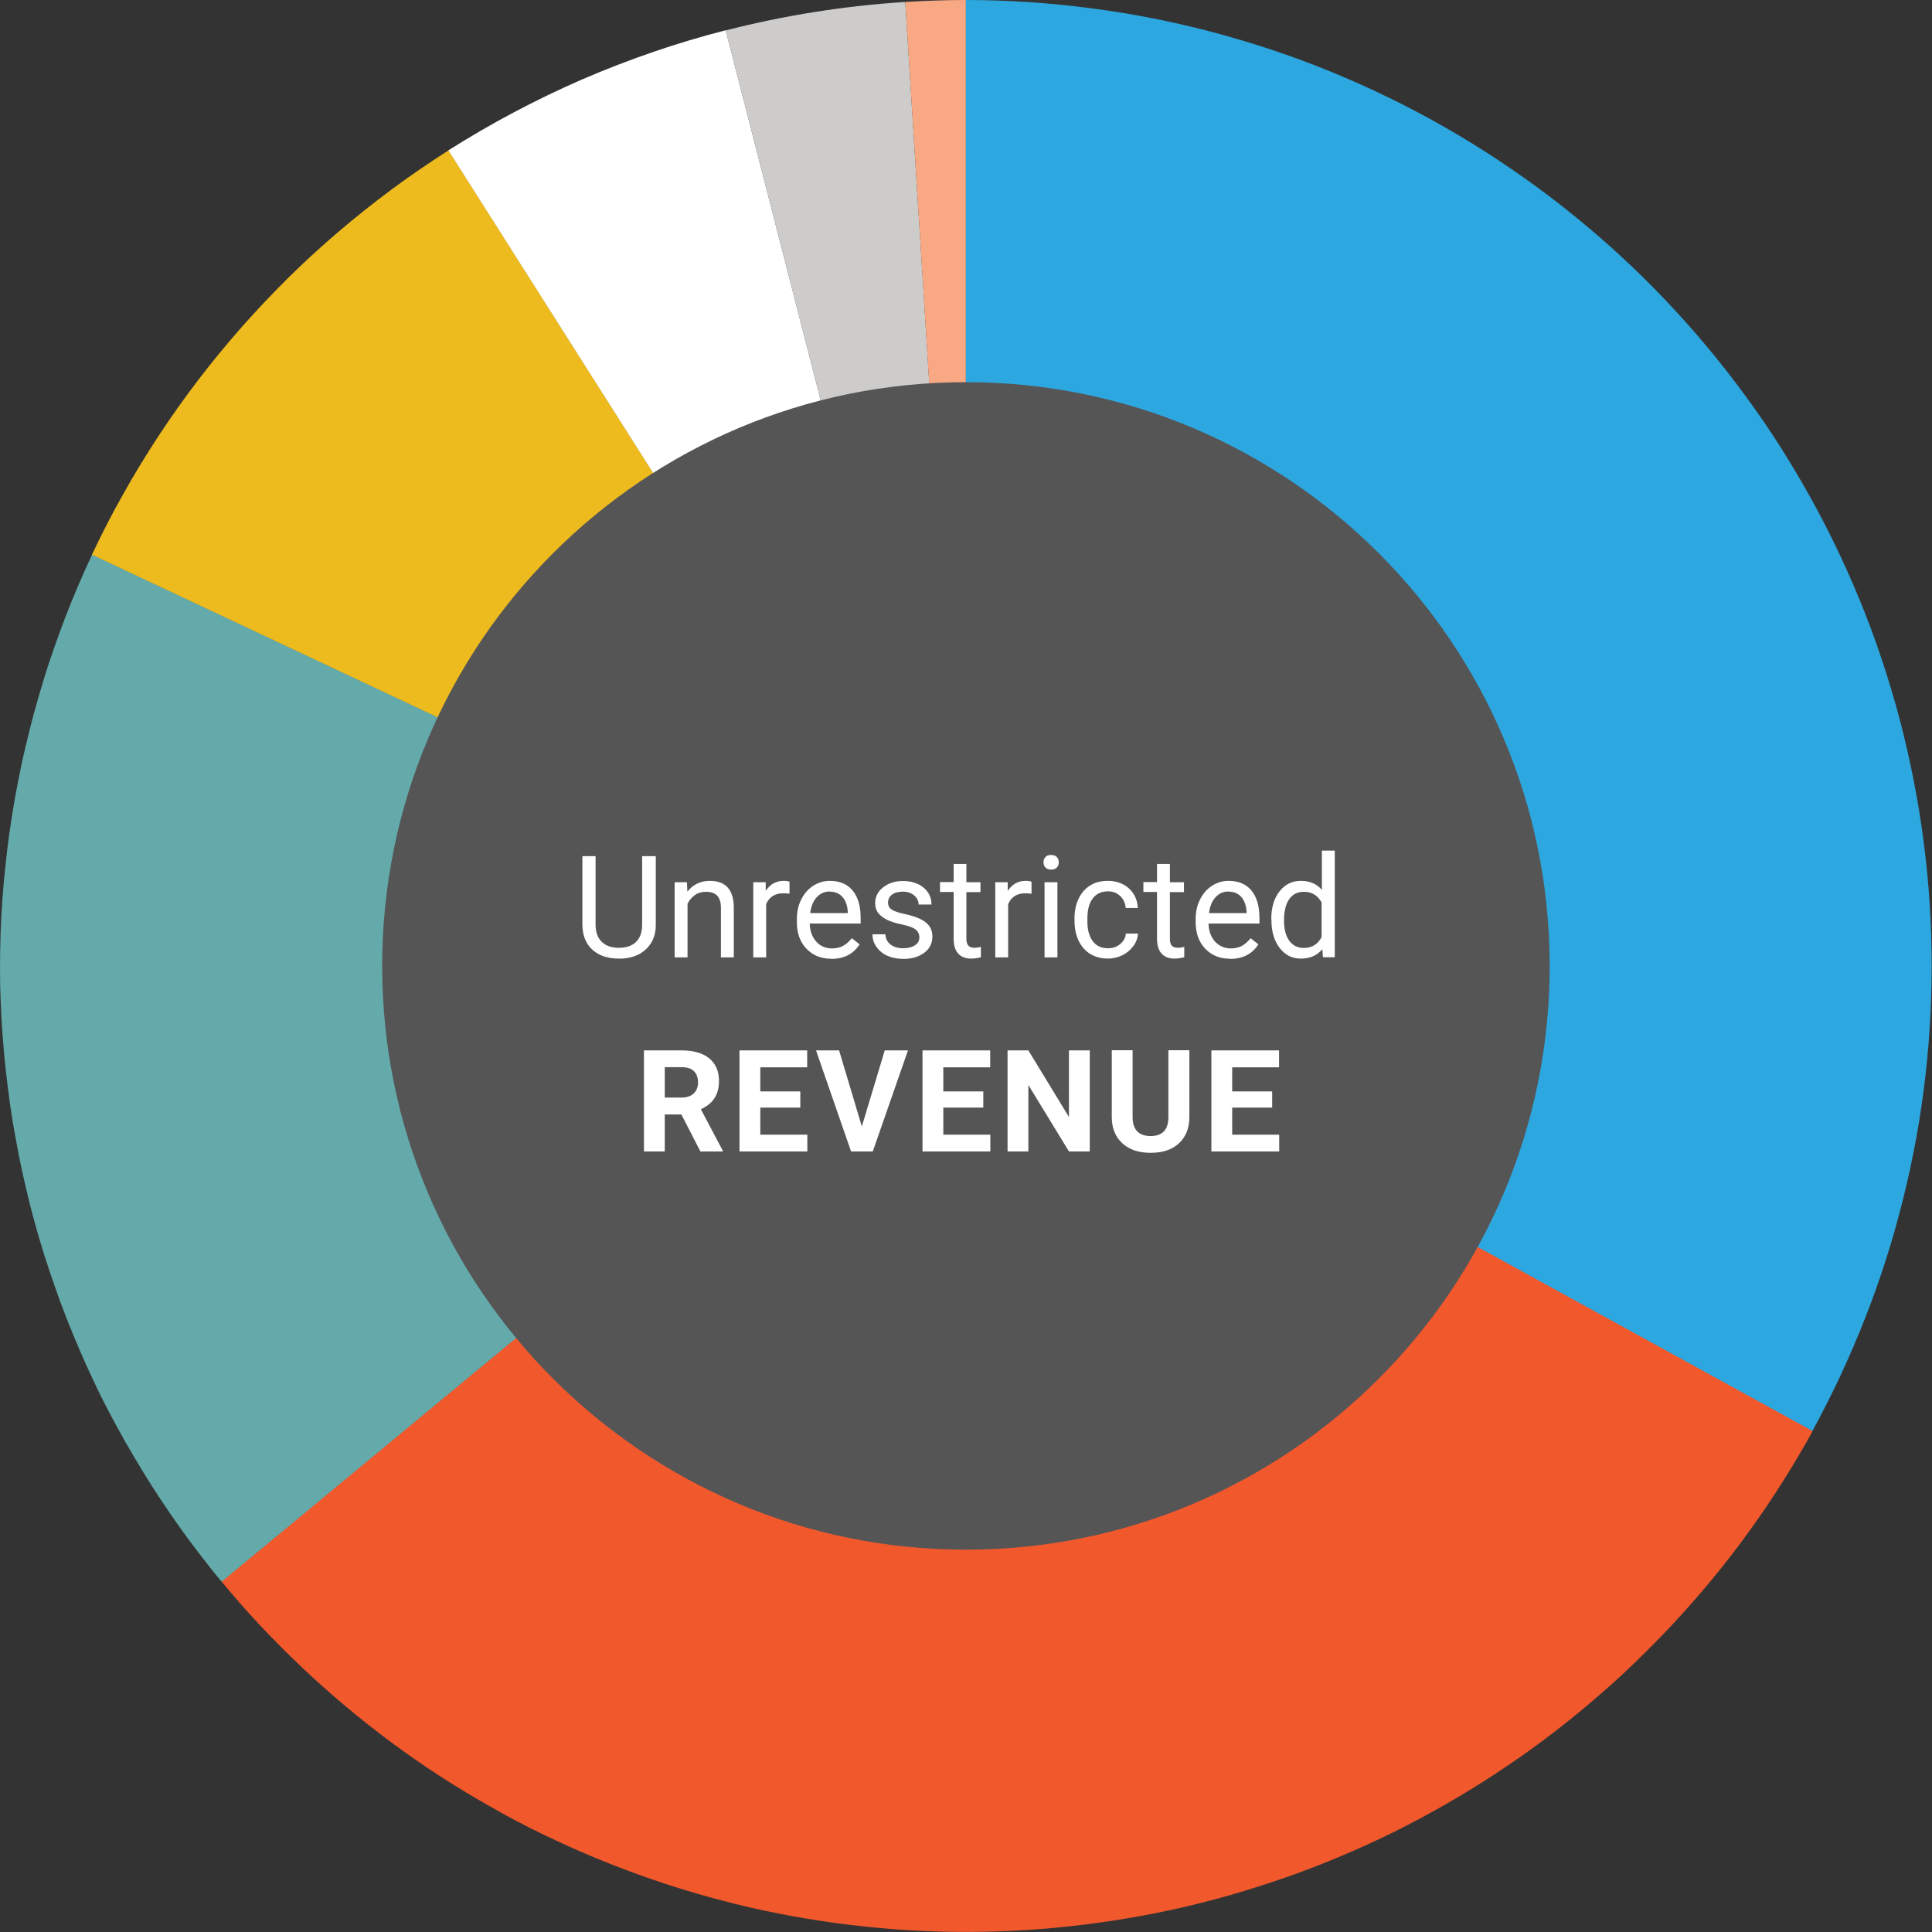 <?xml version="1.0" encoding="UTF-8"?> <svg xmlns="http://www.w3.org/2000/svg" xmlns:xlink="http://www.w3.org/1999/xlink" id="Layer_1" data-name="Layer 1" viewBox="0 0 129.01 129.01"><rect x="0" y="0" width="129.01" height="129.01" fill="#333333" stroke="none"/><defs><style> .cls-1 { fill: #64aaaa; } .cls-2 { fill: #f9a884; } .cls-3 { fill: #fff; } .cls-4 { fill: none; } .cls-5 { fill: #555556; } .cls-6 { fill: #edbb1d; } .cls-7 { fill: #2da7df; } .cls-8 { fill: #f1582c; } .cls-9 { fill: #cdcccb; } .cls-10 { clip-path: url(#clippath); } </style><clipPath id="clippath"><rect class="cls-4" y="0" width="129.01" height="129.01"></rect></clipPath></defs><g class="cls-10"><path class="cls-7" d="M64.5,0c1.39,0,2.79.05,4.18.14s2.78.23,4.16.41c1.38.18,2.76.4,4.12.67,1.37.27,2.72.58,4.07.94,1.35.36,2.68.76,4,1.2,1.32.44,2.63.93,3.92,1.46,1.29.53,2.56,1.1,3.81,1.71,1.25.61,2.49,1.26,3.69,1.95,1.21.69,2.4,1.42,3.56,2.19,1.16.77,2.3,1.57,3.41,2.41,1.11.84,2.19,1.72,3.25,2.63,1.05.91,2.08,1.86,3.07,2.83.99.98,1.95,1.99,2.88,3.03.93,1.04,1.82,2.11,2.68,3.21.86,1.1,1.68,2.22,2.47,3.37.79,1.15,1.53,2.33,2.24,3.53.71,1.2,1.38,2.42,2.01,3.66.63,1.24,1.22,2.51,1.77,3.79.55,1.28,1.06,2.58,1.52,3.89.46,1.31.88,2.64,1.26,3.98.38,1.34.71,2.69,1,4.06.29,1.36.54,2.73.74,4.11s.36,2.76.47,4.15c.11,1.39.18,2.78.2,4.18.02,1.39,0,2.79-.07,4.18-.07,1.39-.18,2.78-.34,4.17-.16,1.39-.36,2.76-.61,4.13-.25,1.37-.54,2.73-.88,4.09-.34,1.35-.71,2.69-1.14,4.02-.42,1.33-.89,2.64-1.4,3.94-.51,1.3-1.06,2.58-1.65,3.84-.59,1.26-1.22,2.5-1.89,3.73l-56.53-31.08V0Z"></path><path class="cls-8" d="M121.03,95.58c-.63,1.15-1.3,2.27-2,3.38-.7,1.11-1.43,2.19-2.2,3.25-.76,1.06-1.56,2.1-2.39,3.11-.83,1.01-1.69,2-2.58,2.96-.89.96-1.81,1.89-2.75,2.8-.94.91-1.92,1.78-2.92,2.63-1,.85-2.02,1.66-3.07,2.45s-2.12,1.53-3.21,2.25c-1.09.72-2.21,1.4-3.35,2.06-1.14.65-2.29,1.27-3.46,1.85-1.17.58-2.36,1.12-3.57,1.63-1.21.51-2.43.98-3.66,1.41-1.24.43-2.48.83-3.74,1.19-1.26.36-2.53.68-3.81.96-1.28.28-2.56.52-3.86.72-1.29.2-2.59.36-3.9.49-1.3.12-2.61.21-3.92.25-1.31.04-2.62.05-3.93.01-1.31-.04-2.61-.11-3.92-.23-1.3-.12-2.6-.27-3.9-.47-1.29-.19-2.58-.43-3.86-.7-1.28-.27-2.55-.59-3.81-.94-1.26-.35-2.51-.74-3.75-1.17-1.24-.43-2.46-.89-3.67-1.39-1.21-.5-2.4-1.04-3.58-1.61-1.18-.57-2.34-1.18-3.47-1.83-1.14-.64-2.26-1.32-3.36-2.03-1.1-.71-2.17-1.46-3.23-2.24-1.05-.78-2.08-1.59-3.08-2.43-1-.84-1.98-1.71-2.93-2.61-.95-.9-1.87-1.83-2.77-2.78-.89-.95-1.76-1.94-2.59-2.95l49.7-41.12,56.53,31.07Z"></path><path class="cls-1" d="M14.8,105.62c-.49-.58-.96-1.18-1.42-1.78-.46-.6-.92-1.21-1.36-1.83-.44-.62-.87-1.24-1.29-1.88-.42-.63-.83-1.27-1.22-1.92-.4-.65-.78-1.3-1.16-1.96-.37-.66-.74-1.33-1.09-2-.35-.67-.69-1.35-1.01-2.04-.33-.69-.64-1.38-.94-2.08-.3-.7-.59-1.4-.87-2.11-.28-.71-.54-1.42-.79-2.14-.25-.72-.49-1.44-.72-2.16-.23-.73-.44-1.45-.64-2.19-.2-.73-.39-1.47-.56-2.21-.17-.74-.34-1.48-.48-2.23-.15-.75-.28-1.49-.41-2.24-.12-.75-.23-1.5-.32-2.26-.1-.75-.18-1.51-.25-2.27-.07-.76-.12-1.51-.17-2.27-.04-.76-.07-1.52-.09-2.28-.01-.76-.01-1.52,0-2.28.01-.76.04-1.52.08-2.28.04-.76.09-1.52.16-2.27.07-.76.15-1.51.24-2.27.09-.75.2-1.51.32-2.26.12-.75.25-1.5.4-2.25.15-.75.3-1.49.48-2.23.17-.74.36-1.48.55-2.21.2-.73.41-1.46.63-2.19.22-.73.46-1.45.71-2.17.25-.72.51-1.43.78-2.14.27-.71.56-1.41.86-2.11.3-.7.61-1.39.93-2.08l58.36,27.46L14.8,105.62Z"></path><path class="cls-6" d="M6.14,37.04c.65-1.38,1.34-2.73,2.09-4.05.74-1.33,1.53-2.62,2.37-3.9.84-1.27,1.71-2.51,2.64-3.72.92-1.21,1.89-2.38,2.89-3.52,1.01-1.14,2.05-2.24,3.13-3.31,1.08-1.07,2.2-2.09,3.36-3.08,1.16-.99,2.35-1.93,3.57-2.84,1.22-.9,2.48-1.76,3.76-2.58l34.56,54.46L6.14,37.04Z"></path><path class="cls-3" d="M29.94,10.04c2.86-1.81,5.84-3.39,8.94-4.74,3.11-1.34,6.3-2.44,9.58-3.28l16.04,62.48L29.94,10.04Z"></path><path class="cls-9" d="M48.46,2.03c3.94-1.01,7.93-1.64,11.99-1.9l4.05,64.38L48.46,2.03Z"></path><path class="cls-2" d="M60.45.13c1.35-.08,2.69-.13,4.04-.13v64.5S60.45.13,60.45.13Z"></path><path class="cls-5" d="M64.5,103.48c21.53,0,38.98-17.45,38.98-38.98s-17.45-38.98-38.98-38.98-38.98,17.45-38.98,38.98,17.45,38.98,38.98,38.98"></path></g><g><path class="cls-3" d="M43.79,57.18v4.59c0,.64-.2,1.16-.6,1.56-.4.41-.94.63-1.62.68h-.24c-.74,0-1.33-.19-1.77-.59-.44-.4-.66-.95-.67-1.65v-4.6h.88v4.57c0,.49.13.87.4,1.14.27.27.65.41,1.15.41s.89-.13,1.16-.4c.27-.27.4-.65.4-1.14v-4.58h.9Z"></path><path class="cls-3" d="M45.87,58.91l.03.63c.38-.48.88-.72,1.5-.72,1.06,0,1.6.6,1.6,1.79v3.32h-.86v-3.32c0-.36-.09-.63-.25-.8-.16-.17-.42-.26-.76-.26-.28,0-.52.07-.73.22-.21.15-.37.34-.49.58v3.58h-.86v-5.02h.81Z"></path><path class="cls-3" d="M52.73,59.68c-.13-.02-.27-.03-.42-.03-.56,0-.94.24-1.15.72v3.56h-.86v-5.02h.83v.58c.3-.45.69-.67,1.21-.67.17,0,.29.02.38.06v.8Z"></path><path class="cls-3" d="M55.51,64.02c-.68,0-1.23-.22-1.66-.67-.43-.45-.64-1.04-.64-1.79v-.16c0-.5.09-.94.29-1.33.19-.39.46-.7.8-.92.34-.22.71-.33,1.11-.33.65,0,1.16.21,1.52.64s.54,1.04.54,1.85v.36h-3.4c.01.5.16.89.43,1.2s.63.46,1.06.46c.3,0,.56-.06.77-.19.21-.12.39-.29.55-.49l.52.41c-.42.65-1.05.97-1.89.97ZM55.41,59.53c-.35,0-.64.13-.87.38s-.38.6-.44,1.06h2.51v-.06c-.02-.44-.14-.77-.35-1.01-.21-.24-.49-.36-.85-.36Z"></path><path class="cls-3" d="M61.39,62.6c0-.23-.09-.41-.26-.54-.17-.13-.48-.24-.91-.33-.43-.09-.78-.2-1.03-.33-.25-.13-.44-.29-.57-.46-.12-.18-.18-.39-.18-.64,0-.41.17-.76.52-1.04.35-.28.79-.43,1.33-.43.57,0,1.03.15,1.38.44.35.29.53.67.53,1.13h-.86c0-.24-.1-.44-.3-.61-.2-.17-.45-.25-.75-.25s-.56.07-.73.2c-.18.14-.26.31-.26.53,0,.21.08.36.25.47.16.11.46.21.89.3s.78.21,1.04.34.46.29.59.48c.13.19.19.42.19.68,0,.45-.18.81-.54,1.08-.36.27-.82.41-1.4.41-.4,0-.76-.07-1.07-.21-.31-.14-.55-.34-.73-.6s-.26-.53-.26-.83h.86c.02.29.13.52.35.68.21.17.5.25.85.25.32,0,.58-.07.78-.2.2-.13.29-.31.29-.53Z"></path><path class="cls-3" d="M64.53,57.7v1.21h.94v.66h-.94v3.12c0,.2.04.35.13.45s.23.15.43.15c.1,0,.23-.02.41-.06v.69c-.23.06-.45.09-.66.09-.38,0-.67-.12-.87-.35-.2-.23-.29-.56-.29-.99v-3.11h-.91v-.66h.91v-1.21h.86Z"></path><path class="cls-3" d="M68.89,59.68c-.13-.02-.27-.03-.42-.03-.56,0-.94.24-1.15.72v3.56h-.86v-5.02h.83v.58c.3-.45.69-.67,1.21-.67.17,0,.29.02.38.06v.8Z"></path><path class="cls-3" d="M69.68,57.58c0-.14.04-.26.13-.35.08-.1.21-.14.38-.14s.29.05.38.14c.09.1.13.21.13.35s-.04.25-.13.35c-.09.09-.21.14-.38.14s-.29-.05-.38-.14c-.09-.09-.13-.21-.13-.35ZM70.61,63.93h-.86v-5.02h.86v5.02Z"></path><path class="cls-3" d="M74,63.32c.31,0,.57-.09.8-.28s.36-.42.38-.7h.81c-.02.29-.11.56-.3.82s-.43.47-.73.62c-.3.15-.63.23-.97.23-.68,0-1.23-.23-1.63-.68-.4-.46-.61-1.08-.61-1.87v-.14c0-.49.09-.92.27-1.3.18-.38.44-.68.77-.89.34-.21.73-.31,1.19-.31.56,0,1.03.17,1.4.5.37.34.57.77.6,1.31h-.81c-.03-.33-.15-.59-.37-.8-.22-.21-.49-.31-.82-.31-.44,0-.77.16-1.01.47-.24.31-.36.77-.36,1.36v.16c0,.58.12,1.02.36,1.34s.58.47,1.02.47Z"></path><path class="cls-3" d="M78.12,57.7v1.21h.94v.66h-.94v3.12c0,.2.04.35.12.45.08.1.23.15.43.15.1,0,.24-.02.41-.06v.69c-.23.06-.45.09-.66.09-.38,0-.67-.12-.87-.35-.2-.23-.29-.56-.29-.99v-3.11h-.91v-.66h.91v-1.21h.86Z"></path><path class="cls-3" d="M82.14,64.02c-.68,0-1.23-.22-1.66-.67-.43-.45-.64-1.04-.64-1.79v-.16c0-.5.09-.94.29-1.33.19-.39.46-.7.8-.92.34-.22.71-.33,1.11-.33.65,0,1.16.21,1.52.64.36.43.54,1.04.54,1.85v.36h-3.4c.01.5.16.89.43,1.2.28.3.63.46,1.06.46.3,0,.56-.06.77-.19.21-.12.39-.29.55-.49l.52.41c-.42.65-1.05.97-1.89.97ZM82.04,59.53c-.35,0-.64.13-.87.38-.23.25-.38.6-.44,1.06h2.51v-.06c-.02-.44-.14-.77-.35-1.01-.21-.24-.49-.36-.85-.36Z"></path><path class="cls-3" d="M84.89,61.38c0-.77.18-1.39.55-1.86s.84-.7,1.43-.7,1.05.2,1.4.6v-2.62h.86v7.12h-.79l-.04-.54c-.34.42-.82.63-1.43.63s-1.05-.24-1.42-.71c-.37-.48-.55-1.1-.55-1.87v-.06ZM85.74,61.48c0,.57.12,1.01.35,1.34.24.32.56.48.97.48.54,0,.94-.24,1.19-.73v-2.31c-.26-.47-.65-.71-1.18-.71-.42,0-.75.16-.98.49-.23.32-.35.81-.35,1.44Z"></path></g><g><path class="cls-3" d="M45.5,74.42h-1.11v2.47h-1.39v-6.75h2.51c.8,0,1.41.18,1.85.53.43.36.65.86.65,1.51,0,.46-.1.84-.3,1.15-.2.31-.5.55-.91.74l1.46,2.76v.06h-1.49l-1.27-2.47ZM44.39,73.29h1.12c.35,0,.62-.09.81-.27.19-.18.29-.42.29-.74s-.09-.57-.27-.75c-.18-.18-.46-.27-.83-.27h-1.12v2.03Z"></path><path class="cls-3" d="M53.44,73.96h-2.67v1.81h3.14v1.12h-4.53v-6.75h4.52v1.13h-3.13v1.61h2.67v1.09Z"></path><path class="cls-3" d="M57.55,75.22l1.53-5.08h1.55l-2.35,6.75h-1.45l-2.34-6.75h1.54l1.52,5.08Z"></path><path class="cls-3" d="M65.66,73.96h-2.67v1.81h3.14v1.12h-4.53v-6.75h4.52v1.13h-3.13v1.61h2.67v1.09Z"></path><path class="cls-3" d="M72.77,76.89h-1.39l-2.71-4.44v4.44h-1.39v-6.75h1.39l2.71,4.45v-4.45h1.39v6.75Z"></path><path class="cls-3" d="M79.42,70.14v4.45c0,.74-.23,1.32-.69,1.75-.46.43-1.09.64-1.9.64s-1.41-.21-1.88-.63c-.46-.42-.7-.99-.71-1.72v-4.5h1.39v4.46c0,.44.11.76.32.97.21.2.5.3.88.3.78,0,1.18-.41,1.19-1.23v-4.5h1.4Z"></path><path class="cls-3" d="M84.95,73.96h-2.67v1.81h3.14v1.12h-4.53v-6.75h4.52v1.13h-3.13v1.61h2.67v1.09Z"></path></g></svg> 
